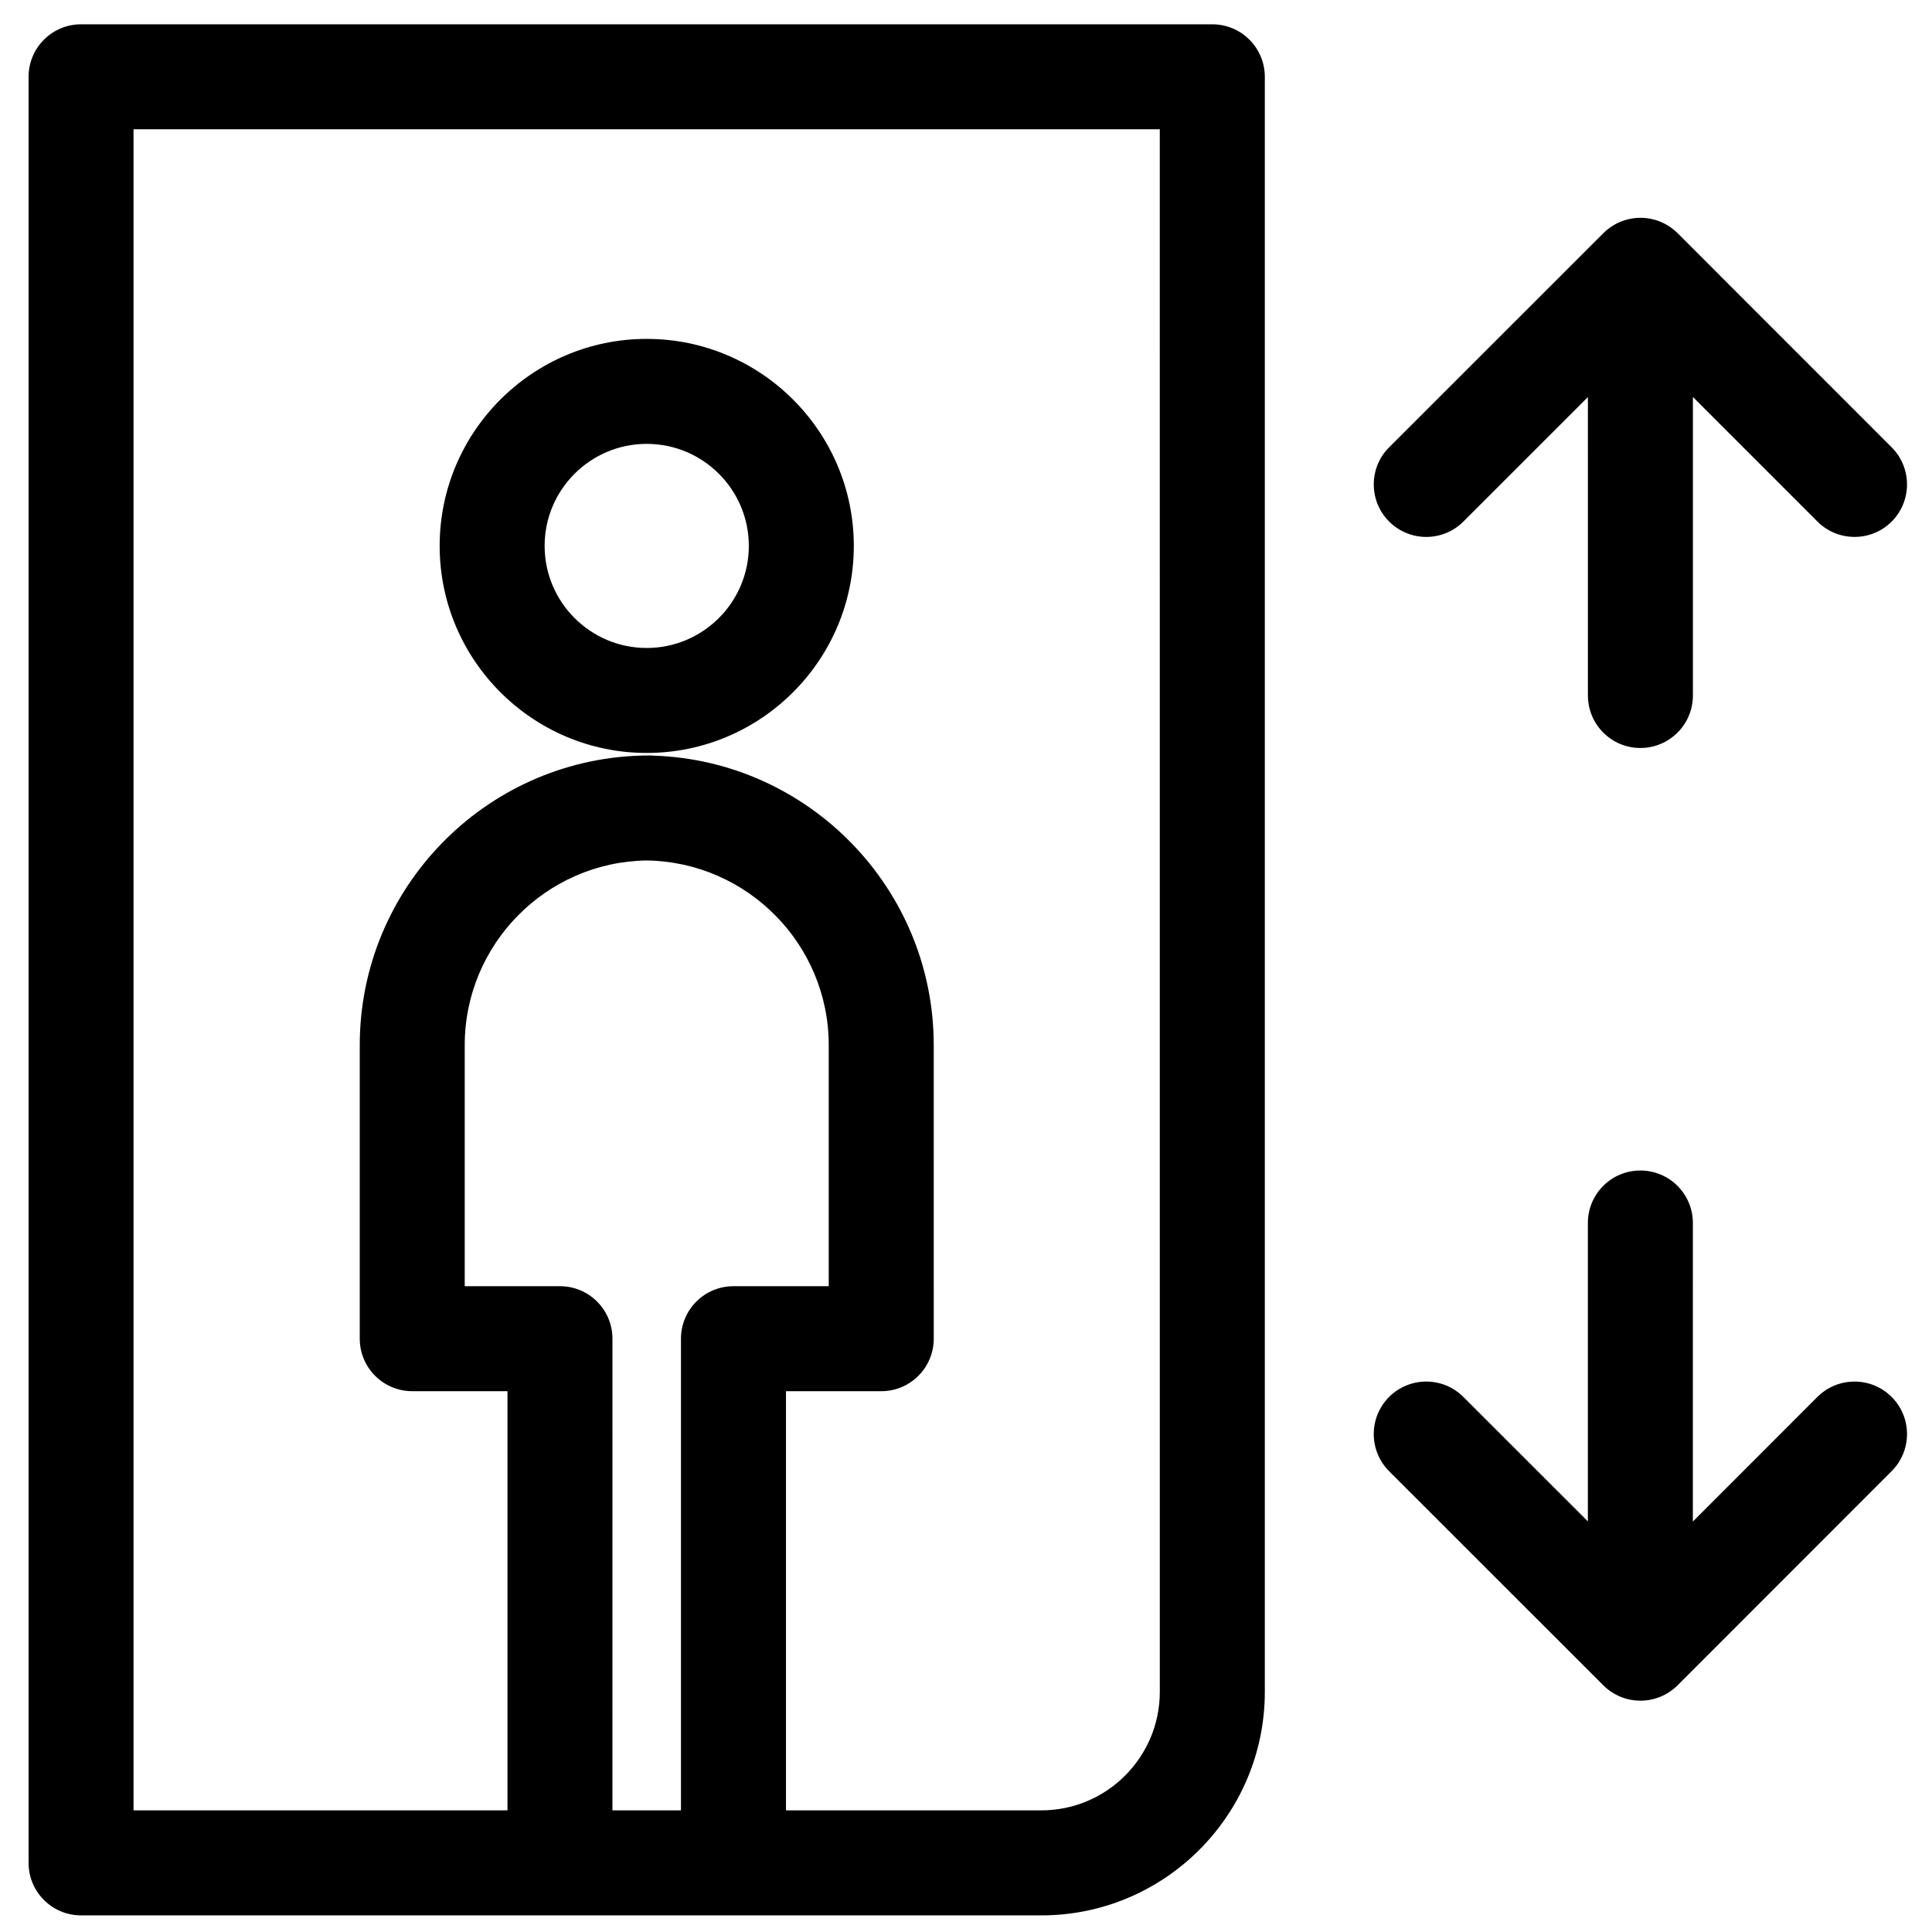 <?xml version="1.0" encoding="UTF-8"?>
<!-- Uploaded to: SVG Repo, www.svgrepo.com, Generator: SVG Repo Mixer Tools -->
<svg width="800px" height="800px" version="1.1" viewBox="144 144 512 512" xmlns="http://www.w3.org/2000/svg">
 <defs>
  <clipPath id="a">
   <path d="m151 150h329v501.9h-329z"/>
  </clipPath>
 </defs>
 <g clip-path="url(#a)">
  <path d="m465.28 150.44h-299.8c-7.68 0-13.906 6.227-13.906 13.918v473.33c0 7.68 6.227 13.906 13.906 13.906h254.51c32.641 0 59.199-26.57 59.199-59.223v-428.01c0-7.691-6.227-13.918-13.906-13.918zm-172.88 334.42h-25.242v-63.887c0-26.742 21.562-48.555 48.215-48.941 26.664 0.387 48.25 22.199 48.25 48.941v63.883h-25.242c-7.691 0-13.918 6.227-13.918 13.906v125h-18.164l0.004-125c0.004-7.68-6.223-13.906-13.902-13.906zm158.96 107.5c0 17.312-14.078 31.402-31.379 31.402h-67.688v-111.08h25.242c7.691 0 13.918-6.227 13.918-13.918l-0.004-77.793c0-41.488-33.102-75.398-74.285-76.719-0.348-0.035-0.703-0.043-1.059-0.043h-1.441c-0.355 0-0.715 0.012-1.07 0.043-41.18 1.316-74.254 35.227-74.254 76.719v77.793c0 7.691 6.227 13.918 13.906 13.918h25.242v111.08h-99.102v-445.5h271.97z"/>
 </g>
 <path d="m645.31 262.54-56.727-56.746c-2.617-2.609-6.152-4.074-9.84-4.074s-7.227 1.473-9.84 4.074l-56.77 56.746c-5.426 5.426-5.426 14.238 0 19.672 5.438 5.438 14.238 5.438 19.672 0.012l33.004-32.992 0.004 79.074c0 7.691 6.227 13.918 13.906 13.918 7.691 0 13.918-6.227 13.918-13.918v-79.105l33.004 33.012c2.711 2.723 6.273 4.074 9.84 4.074 3.559 0 7.113-1.352 9.828-4.062 5.426-5.441 5.426-14.246 0-19.684z"/>
 <path d="m645.3 514.2c-5.438-5.426-14.227-5.422-19.672 0l-33.004 33.023 0.004-79.121c0-7.68-6.227-13.906-13.918-13.906-7.68 0-13.906 6.227-13.906 13.906v79.086l-33.004-32.992c-5.426-5.426-14.227-5.422-19.672 0-5.426 5.438-5.426 14.238 0 19.684l56.77 56.746c2.609 2.609 6.152 4.074 9.84 4.074s7.227-1.473 9.84-4.074l56.727-56.758c5.434-5.43 5.434-14.242-0.004-19.668z"/>
 <path d="m315.38 343.54c30.266 0 54.887-24.621 54.887-54.875 0-30.246-24.621-54.855-54.887-54.855-30.258 0-54.867 24.609-54.867 54.855 0 30.25 24.609 54.875 54.867 54.875zm0-81.91c14.922 0 27.066 12.117 27.066 27.035 0 14.922-12.141 27.055-27.066 27.055-14.91 0-27.047-12.129-27.047-27.055 0-14.918 12.133-27.035 27.047-27.035z"/>
</svg>